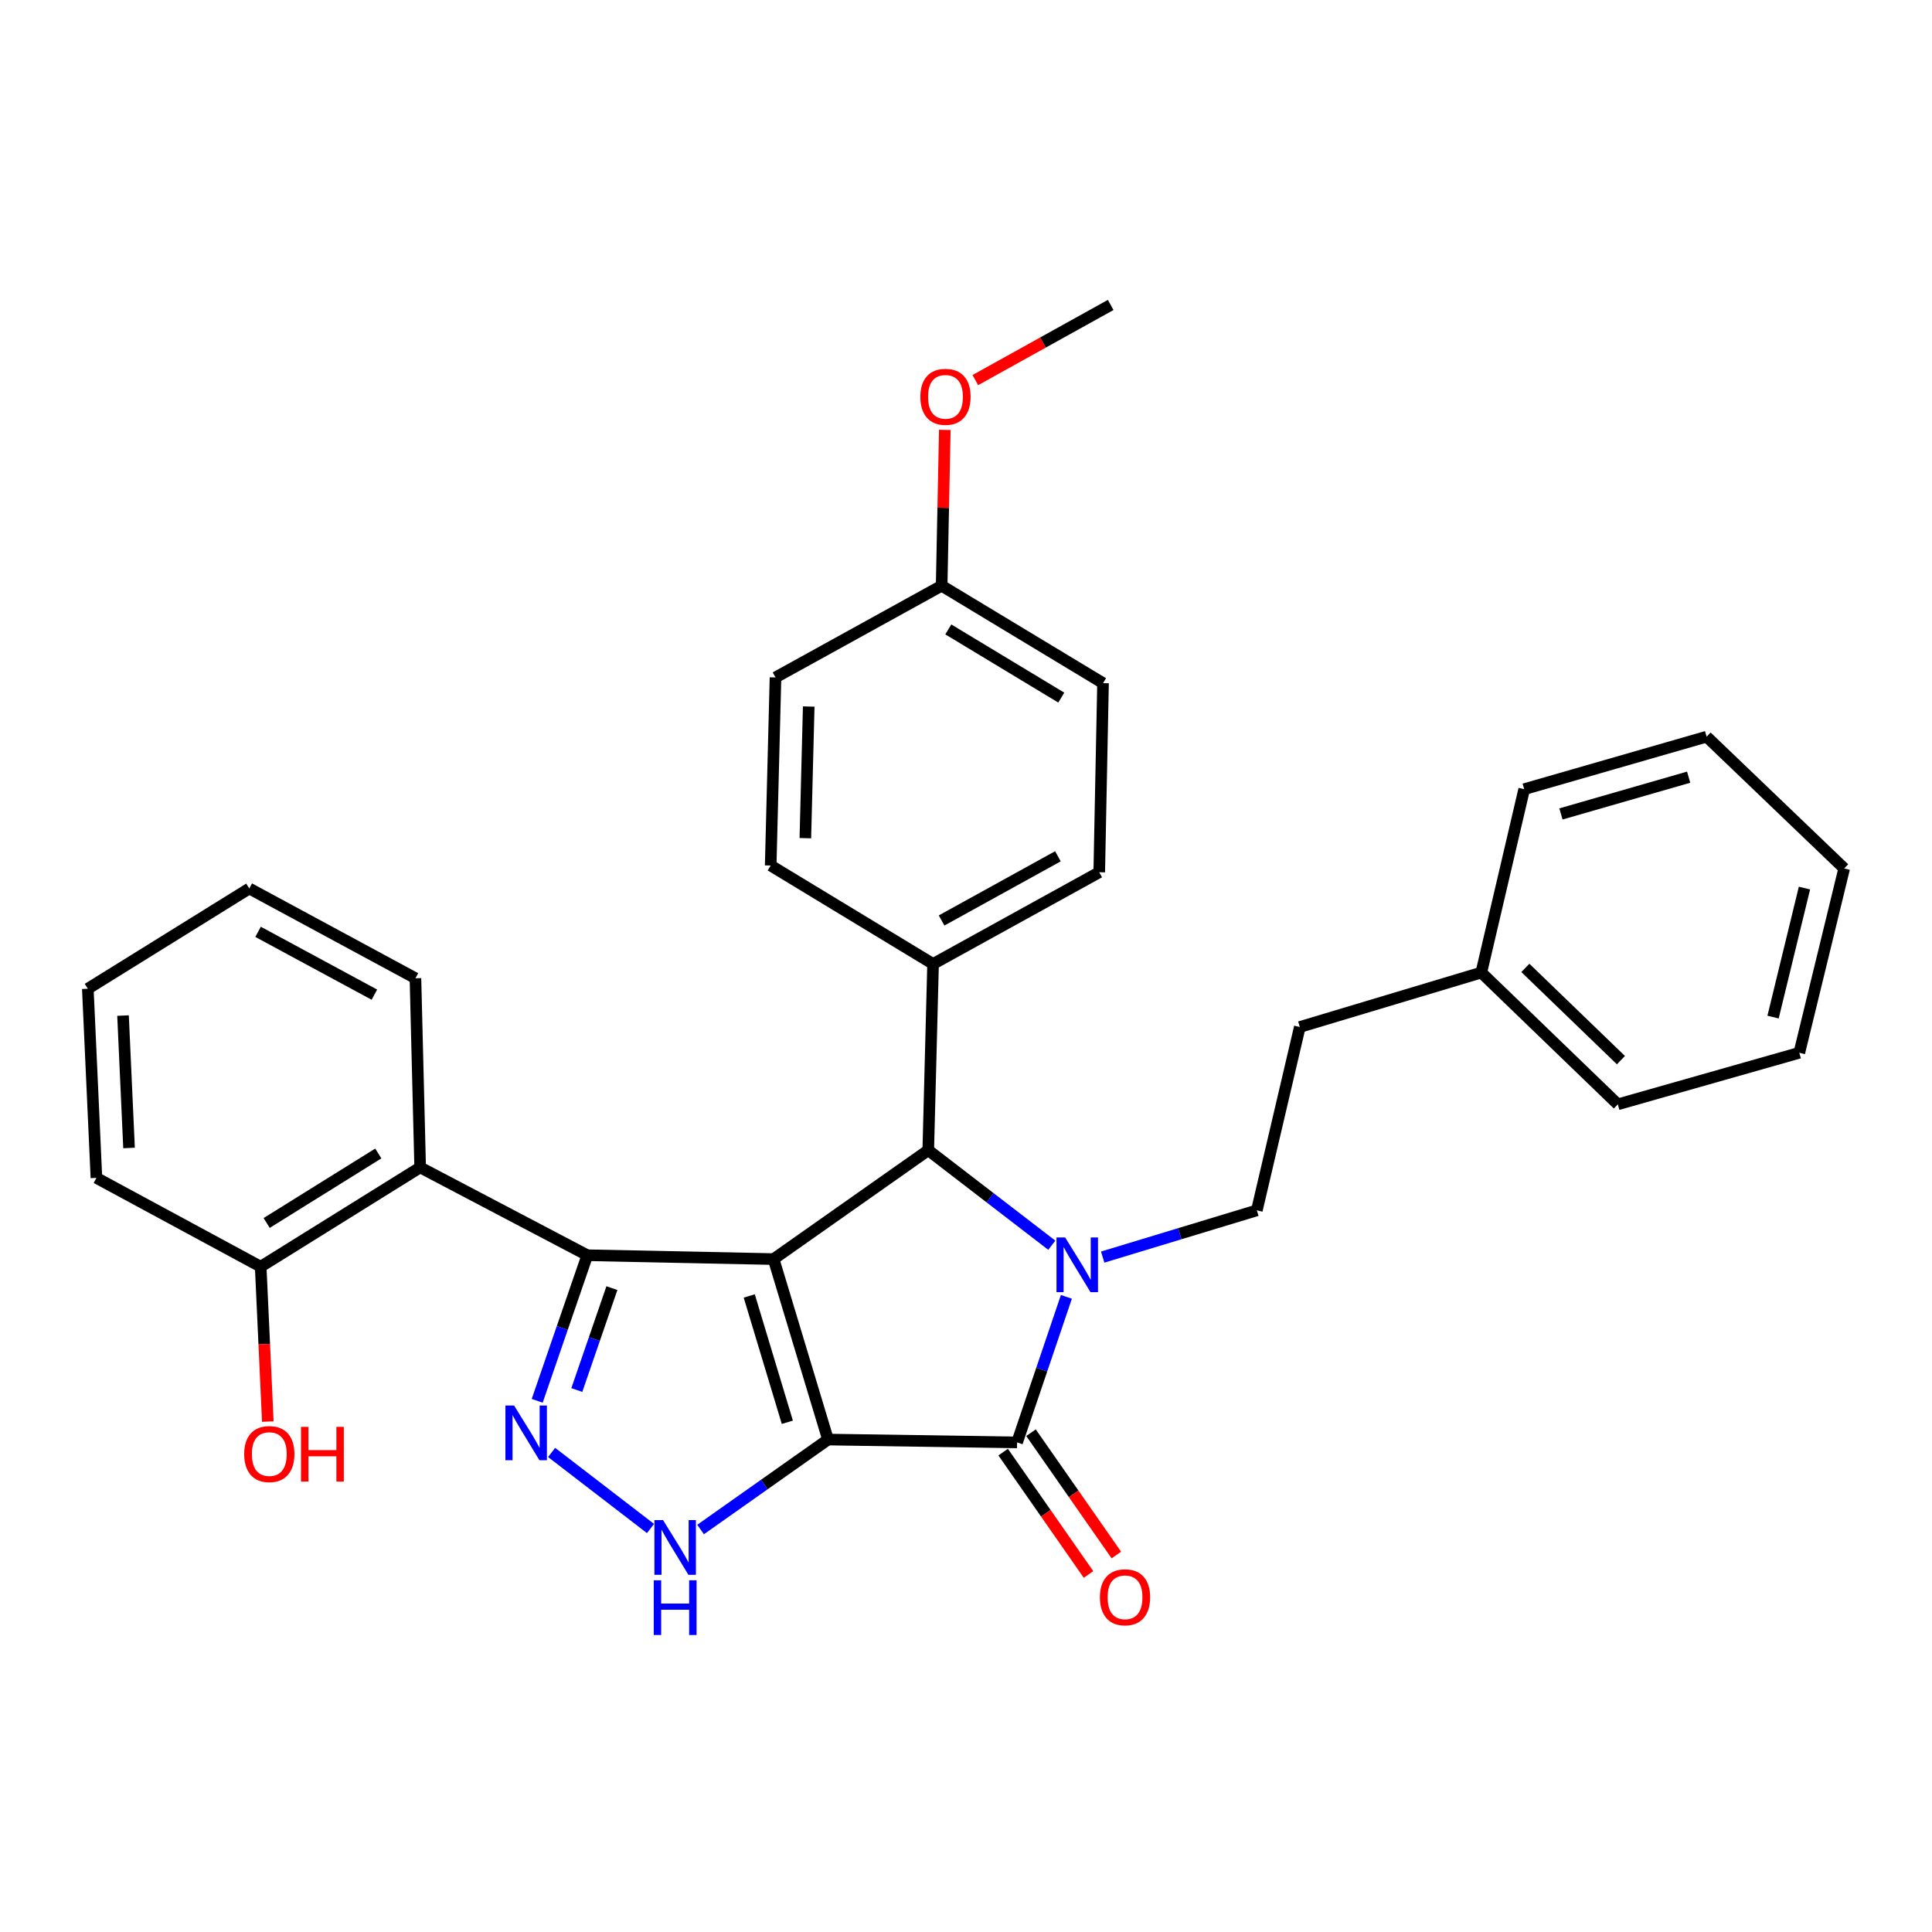 <?xml version='1.0' encoding='iso-8859-1'?>
<svg version='1.1' baseProfile='full'
              xmlns='http://www.w3.org/2000/svg'
                      xmlns:rdkit='http://www.rdkit.org/xml'
                      xmlns:xlink='http://www.w3.org/1999/xlink'
                  xml:space='preserve'
width='1000px' height='1000px' viewBox='0 0 1000 1000'>
<!-- END OF HEADER -->
<rect style='opacity:1.0;fill:#FFFFFF;stroke:none' width='1000' height='1000' x='0' y='0'> </rect>
<path class='bond-0' d='M 428.575,745.112 L 400.41,651.702' style='fill:none;fill-rule:evenodd;stroke:#000000;stroke-width:6px;stroke-linecap:butt;stroke-linejoin:miter;stroke-opacity:1' />
<path class='bond-0' d='M 407.526,736.174 L 387.81,670.787' style='fill:none;fill-rule:evenodd;stroke:#000000;stroke-width:6px;stroke-linecap:butt;stroke-linejoin:miter;stroke-opacity:1' />
<path class='bond-3' d='M 428.575,745.112 L 526.438,746.587' style='fill:none;fill-rule:evenodd;stroke:#000000;stroke-width:6px;stroke-linecap:butt;stroke-linejoin:miter;stroke-opacity:1' />
<path class='bond-6' d='M 428.575,745.112 L 395.597,768.393' style='fill:none;fill-rule:evenodd;stroke:#000000;stroke-width:6px;stroke-linecap:butt;stroke-linejoin:miter;stroke-opacity:1' />
<path class='bond-6' d='M 395.597,768.393 L 362.619,791.674' style='fill:none;fill-rule:evenodd;stroke:#0000FF;stroke-width:6px;stroke-linecap:butt;stroke-linejoin:miter;stroke-opacity:1' />
<path class='bond-2' d='M 400.41,651.702 L 303.993,649.711' style='fill:none;fill-rule:evenodd;stroke:#000000;stroke-width:6px;stroke-linecap:butt;stroke-linejoin:miter;stroke-opacity:1' />
<path class='bond-4' d='M 400.41,651.702 L 480.465,595.342' style='fill:none;fill-rule:evenodd;stroke:#000000;stroke-width:6px;stroke-linecap:butt;stroke-linejoin:miter;stroke-opacity:1' />
<path class='bond-1' d='M 551.962,671.247 L 539.2,708.917' style='fill:none;fill-rule:evenodd;stroke:#0000FF;stroke-width:6px;stroke-linecap:butt;stroke-linejoin:miter;stroke-opacity:1' />
<path class='bond-1' d='M 539.2,708.917 L 526.438,746.587' style='fill:none;fill-rule:evenodd;stroke:#000000;stroke-width:6px;stroke-linecap:butt;stroke-linejoin:miter;stroke-opacity:1' />
<path class='bond-8' d='M 570.749,650.668 L 610.646,638.571' style='fill:none;fill-rule:evenodd;stroke:#0000FF;stroke-width:6px;stroke-linecap:butt;stroke-linejoin:miter;stroke-opacity:1' />
<path class='bond-8' d='M 610.646,638.571 L 650.542,626.475' style='fill:none;fill-rule:evenodd;stroke:#000000;stroke-width:6px;stroke-linecap:butt;stroke-linejoin:miter;stroke-opacity:1' />
<path class='bond-32' d='M 544.409,644.528 L 512.437,619.935' style='fill:none;fill-rule:evenodd;stroke:#0000FF;stroke-width:6px;stroke-linecap:butt;stroke-linejoin:miter;stroke-opacity:1' />
<path class='bond-32' d='M 512.437,619.935 L 480.465,595.342' style='fill:none;fill-rule:evenodd;stroke:#000000;stroke-width:6px;stroke-linecap:butt;stroke-linejoin:miter;stroke-opacity:1' />
<path class='bond-7' d='M 303.993,649.711 L 217.475,604.245' style='fill:none;fill-rule:evenodd;stroke:#000000;stroke-width:6px;stroke-linecap:butt;stroke-linejoin:miter;stroke-opacity:1' />
<path class='bond-31' d='M 303.993,649.711 L 291.023,687.383' style='fill:none;fill-rule:evenodd;stroke:#000000;stroke-width:6px;stroke-linecap:butt;stroke-linejoin:miter;stroke-opacity:1' />
<path class='bond-31' d='M 291.023,687.383 L 278.053,725.056' style='fill:none;fill-rule:evenodd;stroke:#0000FF;stroke-width:6px;stroke-linecap:butt;stroke-linejoin:miter;stroke-opacity:1' />
<path class='bond-31' d='M 316.718,666.733 L 307.639,693.104' style='fill:none;fill-rule:evenodd;stroke:#000000;stroke-width:6px;stroke-linecap:butt;stroke-linejoin:miter;stroke-opacity:1' />
<path class='bond-31' d='M 307.639,693.104 L 298.56,719.474' style='fill:none;fill-rule:evenodd;stroke:#0000FF;stroke-width:6px;stroke-linecap:butt;stroke-linejoin:miter;stroke-opacity:1' />
<path class='bond-10' d='M 519.232,751.614 L 541.321,783.276' style='fill:none;fill-rule:evenodd;stroke:#000000;stroke-width:6px;stroke-linecap:butt;stroke-linejoin:miter;stroke-opacity:1' />
<path class='bond-10' d='M 541.321,783.276 L 563.41,814.937' style='fill:none;fill-rule:evenodd;stroke:#FF0000;stroke-width:6px;stroke-linecap:butt;stroke-linejoin:miter;stroke-opacity:1' />
<path class='bond-10' d='M 533.644,741.559 L 555.733,773.221' style='fill:none;fill-rule:evenodd;stroke:#000000;stroke-width:6px;stroke-linecap:butt;stroke-linejoin:miter;stroke-opacity:1' />
<path class='bond-10' d='M 555.733,773.221 L 577.822,804.882' style='fill:none;fill-rule:evenodd;stroke:#FF0000;stroke-width:6px;stroke-linecap:butt;stroke-linejoin:miter;stroke-opacity:1' />
<path class='bond-9' d='M 480.465,595.342 L 482.954,498.944' style='fill:none;fill-rule:evenodd;stroke:#000000;stroke-width:6px;stroke-linecap:butt;stroke-linejoin:miter;stroke-opacity:1' />
<path class='bond-5' d='M 285.514,751.779 L 336.701,791.153' style='fill:none;fill-rule:evenodd;stroke:#0000FF;stroke-width:6px;stroke-linecap:butt;stroke-linejoin:miter;stroke-opacity:1' />
<path class='bond-11' d='M 217.475,604.245 L 134.93,655.637' style='fill:none;fill-rule:evenodd;stroke:#000000;stroke-width:6px;stroke-linecap:butt;stroke-linejoin:miter;stroke-opacity:1' />
<path class='bond-11' d='M 195.805,597.036 L 138.024,633.01' style='fill:none;fill-rule:evenodd;stroke:#000000;stroke-width:6px;stroke-linecap:butt;stroke-linejoin:miter;stroke-opacity:1' />
<path class='bond-19' d='M 217.475,604.245 L 215.034,506.344' style='fill:none;fill-rule:evenodd;stroke:#000000;stroke-width:6px;stroke-linecap:butt;stroke-linejoin:miter;stroke-opacity:1' />
<path class='bond-14' d='M 650.542,626.475 L 672.782,531.571' style='fill:none;fill-rule:evenodd;stroke:#000000;stroke-width:6px;stroke-linecap:butt;stroke-linejoin:miter;stroke-opacity:1' />
<path class='bond-12' d='M 482.954,498.944 L 568.964,451.477' style='fill:none;fill-rule:evenodd;stroke:#000000;stroke-width:6px;stroke-linecap:butt;stroke-linejoin:miter;stroke-opacity:1' />
<path class='bond-12' d='M 487.365,476.438 L 547.572,443.212' style='fill:none;fill-rule:evenodd;stroke:#000000;stroke-width:6px;stroke-linecap:butt;stroke-linejoin:miter;stroke-opacity:1' />
<path class='bond-13' d='M 482.954,498.944 L 398.906,447.992' style='fill:none;fill-rule:evenodd;stroke:#000000;stroke-width:6px;stroke-linecap:butt;stroke-linejoin:miter;stroke-opacity:1' />
<path class='bond-18' d='M 134.93,655.637 L 136.776,695.717' style='fill:none;fill-rule:evenodd;stroke:#000000;stroke-width:6px;stroke-linecap:butt;stroke-linejoin:miter;stroke-opacity:1' />
<path class='bond-18' d='M 136.776,695.717 L 138.621,735.797' style='fill:none;fill-rule:evenodd;stroke:#FF0000;stroke-width:6px;stroke-linecap:butt;stroke-linejoin:miter;stroke-opacity:1' />
<path class='bond-22' d='M 134.93,655.637 L 49.906,609.673' style='fill:none;fill-rule:evenodd;stroke:#000000;stroke-width:6px;stroke-linecap:butt;stroke-linejoin:miter;stroke-opacity:1' />
<path class='bond-16' d='M 568.964,451.477 L 570.927,353.605' style='fill:none;fill-rule:evenodd;stroke:#000000;stroke-width:6px;stroke-linecap:butt;stroke-linejoin:miter;stroke-opacity:1' />
<path class='bond-17' d='M 398.906,447.992 L 401.396,350.637' style='fill:none;fill-rule:evenodd;stroke:#000000;stroke-width:6px;stroke-linecap:butt;stroke-linejoin:miter;stroke-opacity:1' />
<path class='bond-17' d='M 416.847,433.838 L 418.59,365.69' style='fill:none;fill-rule:evenodd;stroke:#000000;stroke-width:6px;stroke-linecap:butt;stroke-linejoin:miter;stroke-opacity:1' />
<path class='bond-20' d='M 672.782,531.571 L 766.719,503.396' style='fill:none;fill-rule:evenodd;stroke:#000000;stroke-width:6px;stroke-linecap:butt;stroke-linejoin:miter;stroke-opacity:1' />
<path class='bond-15' d='M 487.396,303.171 L 401.396,350.637' style='fill:none;fill-rule:evenodd;stroke:#000000;stroke-width:6px;stroke-linecap:butt;stroke-linejoin:miter;stroke-opacity:1' />
<path class='bond-21' d='M 487.396,303.171 L 488.213,262.843' style='fill:none;fill-rule:evenodd;stroke:#000000;stroke-width:6px;stroke-linecap:butt;stroke-linejoin:miter;stroke-opacity:1' />
<path class='bond-21' d='M 488.213,262.843 L 489.03,222.516' style='fill:none;fill-rule:evenodd;stroke:#FF0000;stroke-width:6px;stroke-linecap:butt;stroke-linejoin:miter;stroke-opacity:1' />
<path class='bond-33' d='M 487.396,303.171 L 570.927,353.605' style='fill:none;fill-rule:evenodd;stroke:#000000;stroke-width:6px;stroke-linecap:butt;stroke-linejoin:miter;stroke-opacity:1' />
<path class='bond-33' d='M 490.843,325.779 L 549.314,361.084' style='fill:none;fill-rule:evenodd;stroke:#000000;stroke-width:6px;stroke-linecap:butt;stroke-linejoin:miter;stroke-opacity:1' />
<path class='bond-26' d='M 215.034,506.344 L 129.024,459.883' style='fill:none;fill-rule:evenodd;stroke:#000000;stroke-width:6px;stroke-linecap:butt;stroke-linejoin:miter;stroke-opacity:1' />
<path class='bond-26' d='M 193.781,514.836 L 133.574,482.314' style='fill:none;fill-rule:evenodd;stroke:#000000;stroke-width:6px;stroke-linecap:butt;stroke-linejoin:miter;stroke-opacity:1' />
<path class='bond-23' d='M 766.719,503.396 L 837.382,571.598' style='fill:none;fill-rule:evenodd;stroke:#000000;stroke-width:6px;stroke-linecap:butt;stroke-linejoin:miter;stroke-opacity:1' />
<path class='bond-23' d='M 789.523,500.982 L 838.987,548.724' style='fill:none;fill-rule:evenodd;stroke:#000000;stroke-width:6px;stroke-linecap:butt;stroke-linejoin:miter;stroke-opacity:1' />
<path class='bond-24' d='M 766.719,503.396 L 788.92,408.482' style='fill:none;fill-rule:evenodd;stroke:#000000;stroke-width:6px;stroke-linecap:butt;stroke-linejoin:miter;stroke-opacity:1' />
<path class='bond-25' d='M 504.823,196.735 L 539.857,177.289' style='fill:none;fill-rule:evenodd;stroke:#FF0000;stroke-width:6px;stroke-linecap:butt;stroke-linejoin:miter;stroke-opacity:1' />
<path class='bond-25' d='M 539.857,177.289 L 574.89,157.842' style='fill:none;fill-rule:evenodd;stroke:#000000;stroke-width:6px;stroke-linecap:butt;stroke-linejoin:miter;stroke-opacity:1' />
<path class='bond-34' d='M 49.906,609.673 L 45.455,511.772' style='fill:none;fill-rule:evenodd;stroke:#000000;stroke-width:6px;stroke-linecap:butt;stroke-linejoin:miter;stroke-opacity:1' />
<path class='bond-34' d='M 66.793,594.19 L 63.677,525.659' style='fill:none;fill-rule:evenodd;stroke:#000000;stroke-width:6px;stroke-linecap:butt;stroke-linejoin:miter;stroke-opacity:1' />
<path class='bond-29' d='M 837.382,571.598 L 931.32,544.917' style='fill:none;fill-rule:evenodd;stroke:#000000;stroke-width:6px;stroke-linecap:butt;stroke-linejoin:miter;stroke-opacity:1' />
<path class='bond-28' d='M 788.92,408.482 L 883.345,381.302' style='fill:none;fill-rule:evenodd;stroke:#000000;stroke-width:6px;stroke-linecap:butt;stroke-linejoin:miter;stroke-opacity:1' />
<path class='bond-28' d='M 807.945,421.292 L 874.042,402.267' style='fill:none;fill-rule:evenodd;stroke:#000000;stroke-width:6px;stroke-linecap:butt;stroke-linejoin:miter;stroke-opacity:1' />
<path class='bond-27' d='M 129.024,459.883 L 45.455,511.772' style='fill:none;fill-rule:evenodd;stroke:#000000;stroke-width:6px;stroke-linecap:butt;stroke-linejoin:miter;stroke-opacity:1' />
<path class='bond-30' d='M 883.345,381.302 L 954.545,449.515' style='fill:none;fill-rule:evenodd;stroke:#000000;stroke-width:6px;stroke-linecap:butt;stroke-linejoin:miter;stroke-opacity:1' />
<path class='bond-35' d='M 931.32,544.917 L 954.545,449.515' style='fill:none;fill-rule:evenodd;stroke:#000000;stroke-width:6px;stroke-linecap:butt;stroke-linejoin:miter;stroke-opacity:1' />
<path class='bond-35' d='M 917.729,526.45 L 933.987,459.668' style='fill:none;fill-rule:evenodd;stroke:#000000;stroke-width:6px;stroke-linecap:butt;stroke-linejoin:miter;stroke-opacity:1' />
<path  class='atom-2' d='M 551.321 640.5
L 560.601 655.5
Q 561.521 656.98, 563.001 659.66
Q 564.481 662.34, 564.561 662.5
L 564.561 640.5
L 568.321 640.5
L 568.321 668.82
L 564.441 668.82
L 554.481 652.42
Q 553.321 650.5, 552.081 648.3
Q 550.881 646.1, 550.521 645.42
L 550.521 668.82
L 546.841 668.82
L 546.841 640.5
L 551.321 640.5
' fill='#0000FF'/>
<path  class='atom-6' d='M 266.082 727.487
L 275.362 742.487
Q 276.282 743.967, 277.762 746.647
Q 279.242 749.327, 279.322 749.487
L 279.322 727.487
L 283.082 727.487
L 283.082 755.807
L 279.202 755.807
L 269.242 739.407
Q 268.082 737.487, 266.842 735.287
Q 265.642 733.087, 265.282 732.407
L 265.282 755.807
L 261.602 755.807
L 261.602 727.487
L 266.082 727.487
' fill='#0000FF'/>
<path  class='atom-7' d='M 343.198 786.805
L 352.478 801.805
Q 353.398 803.285, 354.878 805.965
Q 356.358 808.645, 356.438 808.805
L 356.438 786.805
L 360.198 786.805
L 360.198 815.125
L 356.318 815.125
L 346.358 798.725
Q 345.198 796.805, 343.958 794.605
Q 342.758 792.405, 342.398 791.725
L 342.398 815.125
L 338.718 815.125
L 338.718 786.805
L 343.198 786.805
' fill='#0000FF'/>
<path  class='atom-7' d='M 338.378 817.957
L 342.218 817.957
L 342.218 829.997
L 356.698 829.997
L 356.698 817.957
L 360.538 817.957
L 360.538 846.277
L 356.698 846.277
L 356.698 833.197
L 342.218 833.197
L 342.218 846.277
L 338.378 846.277
L 338.378 817.957
' fill='#0000FF'/>
<path  class='atom-11' d='M 569.31 826.751
Q 569.31 819.951, 572.67 816.151
Q 576.03 812.351, 582.31 812.351
Q 588.59 812.351, 591.95 816.151
Q 595.31 819.951, 595.31 826.751
Q 595.31 833.631, 591.91 837.551
Q 588.51 841.431, 582.31 841.431
Q 576.07 841.431, 572.67 837.551
Q 569.31 833.671, 569.31 826.751
M 582.31 838.231
Q 586.63 838.231, 588.95 835.351
Q 591.31 832.431, 591.31 826.751
Q 591.31 821.191, 588.95 818.391
Q 586.63 815.551, 582.31 815.551
Q 577.99 815.551, 575.63 818.351
Q 573.31 821.151, 573.31 826.751
Q 573.31 832.471, 575.63 835.351
Q 577.99 838.231, 582.31 838.231
' fill='#FF0000'/>
<path  class='atom-19' d='M 126.392 752.622
Q 126.392 745.822, 129.752 742.022
Q 133.112 738.222, 139.392 738.222
Q 145.672 738.222, 149.032 742.022
Q 152.392 745.822, 152.392 752.622
Q 152.392 759.502, 148.992 763.422
Q 145.592 767.302, 139.392 767.302
Q 133.152 767.302, 129.752 763.422
Q 126.392 759.542, 126.392 752.622
M 139.392 764.102
Q 143.712 764.102, 146.032 761.222
Q 148.392 758.302, 148.392 752.622
Q 148.392 747.062, 146.032 744.262
Q 143.712 741.422, 139.392 741.422
Q 135.072 741.422, 132.712 744.222
Q 130.392 747.022, 130.392 752.622
Q 130.392 758.342, 132.712 761.222
Q 135.072 764.102, 139.392 764.102
' fill='#FF0000'/>
<path  class='atom-19' d='M 155.792 738.542
L 159.632 738.542
L 159.632 750.582
L 174.112 750.582
L 174.112 738.542
L 177.952 738.542
L 177.952 766.862
L 174.112 766.862
L 174.112 753.782
L 159.632 753.782
L 159.632 766.862
L 155.792 766.862
L 155.792 738.542
' fill='#FF0000'/>
<path  class='atom-22' d='M 476.378 205.389
Q 476.378 198.589, 479.738 194.789
Q 483.098 190.989, 489.378 190.989
Q 495.658 190.989, 499.018 194.789
Q 502.378 198.589, 502.378 205.389
Q 502.378 212.269, 498.978 216.189
Q 495.578 220.069, 489.378 220.069
Q 483.138 220.069, 479.738 216.189
Q 476.378 212.309, 476.378 205.389
M 489.378 216.869
Q 493.698 216.869, 496.018 213.989
Q 498.378 211.069, 498.378 205.389
Q 498.378 199.829, 496.018 197.029
Q 493.698 194.189, 489.378 194.189
Q 485.058 194.189, 482.698 196.989
Q 480.378 199.789, 480.378 205.389
Q 480.378 211.109, 482.698 213.989
Q 485.058 216.869, 489.378 216.869
' fill='#FF0000'/>
</svg>
